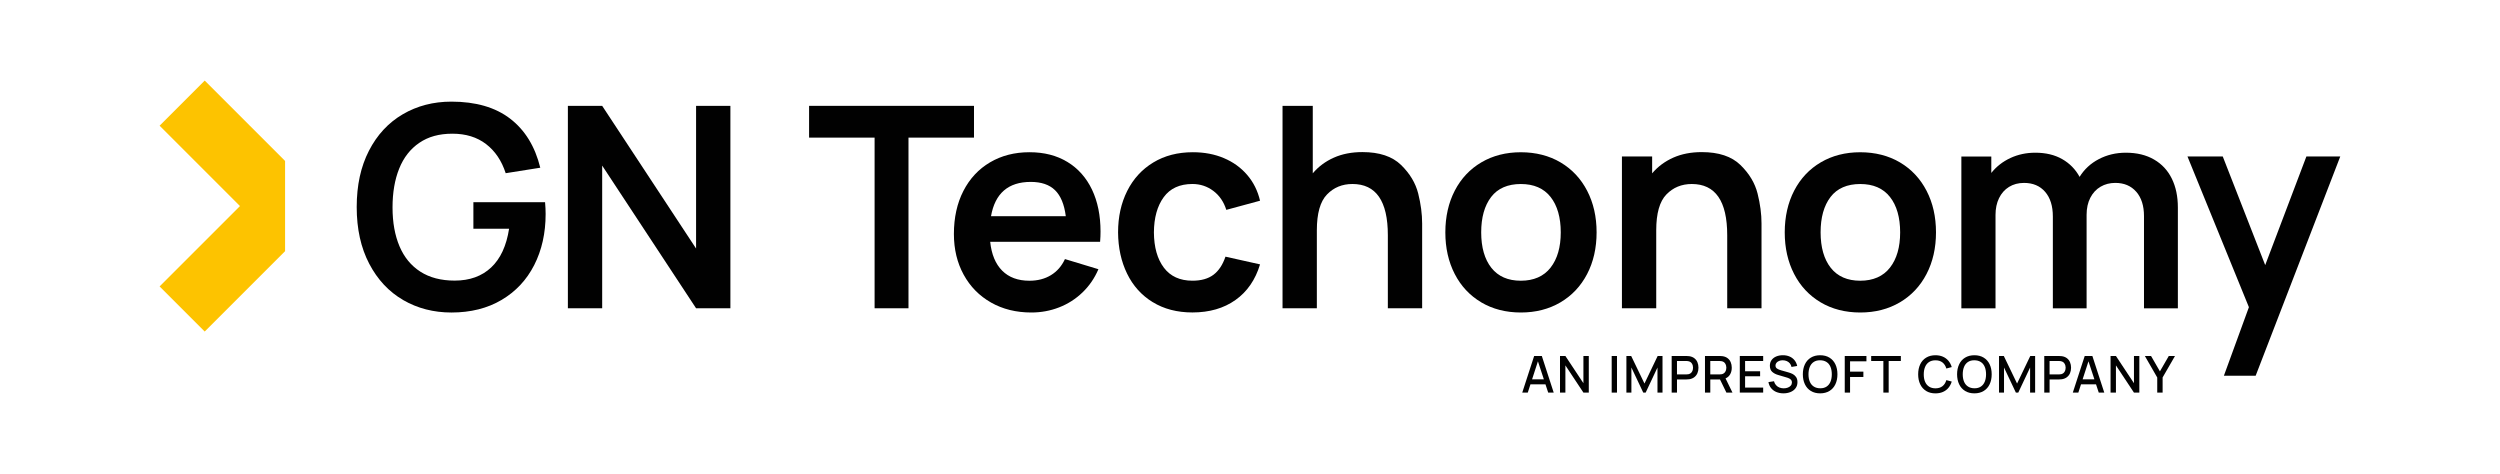 <svg width="211" height="40" viewBox="0 0 211 40" fill="none" xmlns="http://www.w3.org/2000/svg">
<g clip-path="url(#clip0_728_4123)">
<path d="M34.033 25.325C32.823 24.626 31.866 23.603 31.162 22.258C30.458 20.913 30.106 19.32 30.106 17.477C30.106 15.634 30.45 14.066 31.138 12.725C31.826 11.384 32.777 10.358 33.991 9.646C35.205 8.934 36.576 8.578 38.102 8.578C40.158 8.578 41.811 9.058 43.061 10.019C44.311 10.981 45.157 12.359 45.599 14.155L42.681 14.618C42.341 13.566 41.789 12.747 41.025 12.161C40.262 11.576 39.315 11.284 38.184 11.284C37.053 11.284 36.145 11.54 35.39 12.055C34.634 12.569 34.069 13.293 33.693 14.226C33.317 15.159 33.13 16.256 33.13 17.513C33.13 18.771 33.326 19.862 33.718 20.787C34.109 21.712 34.697 22.426 35.48 22.929C36.263 23.431 37.228 23.683 38.375 23.683C39.641 23.683 40.667 23.313 41.454 22.574C42.241 21.834 42.745 20.745 42.967 19.305H39.954V17.063H46.004C46.019 17.228 46.032 17.409 46.04 17.603C46.047 17.797 46.051 17.95 46.051 18.06C46.051 19.673 45.73 21.109 45.09 22.367C44.45 23.625 43.529 24.608 42.332 25.315C41.133 26.022 39.724 26.376 38.102 26.376C36.599 26.376 35.242 26.026 34.032 25.327L34.033 25.325Z" fill="#010101"/>
<path d="M47.929 8.934H50.824L58.749 20.976V8.934H61.645V26.018H58.749L50.824 13.976V26.018H47.929V8.934Z" fill="#010101"/>
<path d="M73.816 11.615H68.287V8.934H82.205V11.615H76.676V26.018H73.816V11.615Z" fill="#010101"/>
<path d="M83.641 25.532C82.651 24.97 81.883 24.187 81.333 23.182C80.784 22.177 80.509 21.035 80.509 19.752C80.509 18.369 80.776 17.156 81.31 16.116C81.844 15.077 82.594 14.271 83.559 13.702C84.524 13.133 85.632 12.848 86.882 12.848C88.132 12.848 89.184 13.121 90.085 13.666C90.987 14.212 91.679 14.99 92.162 15.998C92.644 17.007 92.885 18.192 92.885 19.552C92.885 19.822 92.874 20.105 92.849 20.407H83.572C83.682 21.467 84.021 22.279 84.585 22.845C85.15 23.411 85.916 23.694 86.882 23.694C87.577 23.694 88.183 23.537 88.696 23.225C89.211 22.912 89.606 22.46 89.882 21.866L92.706 22.721C92.381 23.481 91.932 24.135 91.359 24.684C90.786 25.235 90.13 25.654 89.389 25.942C88.65 26.231 87.868 26.375 87.046 26.375C85.765 26.375 84.629 26.094 83.641 25.533V25.532ZM89.953 18.247C89.826 17.25 89.523 16.52 89.045 16.052C88.567 15.585 87.884 15.353 86.998 15.353C85.1 15.353 83.981 16.318 83.641 18.248H89.953V18.247Z" fill="#010101"/>
<path d="M97.29 25.502C96.345 24.921 95.623 24.119 95.125 23.093C94.627 22.069 94.374 20.909 94.365 19.611C94.365 18.306 94.622 17.142 95.136 16.116C95.651 15.091 96.384 14.291 97.337 13.714C98.291 13.136 99.404 12.848 100.677 12.848C101.642 12.848 102.516 13.013 103.299 13.346C104.082 13.678 104.736 14.15 105.262 14.764C105.789 15.377 106.151 16.102 106.348 16.94L103.5 17.712C103.286 17.032 102.92 16.498 102.403 16.11C101.885 15.723 101.298 15.529 100.641 15.529C99.565 15.529 98.757 15.901 98.215 16.644C97.674 17.387 97.398 18.377 97.39 19.61C97.398 20.868 97.679 21.862 98.232 22.594C98.785 23.325 99.588 23.691 100.641 23.691C101.384 23.691 101.977 23.523 102.421 23.187C102.864 22.851 103.2 22.342 103.43 21.662L106.348 22.314C105.953 23.619 105.261 24.622 104.272 25.321C103.283 26.022 102.073 26.371 100.641 26.371C99.351 26.371 98.234 26.08 97.289 25.498L97.29 25.502Z" fill="#010101"/>
<path d="M114.144 15.53C113.281 15.53 112.566 15.825 111.997 16.415C111.427 17.004 111.142 18.01 111.142 19.434V26.02H108.246V8.934H110.798V14.628C111.28 14.058 111.873 13.618 112.578 13.305C113.281 12.992 114.085 12.836 114.987 12.836C116.418 12.836 117.506 13.198 118.249 13.922C118.992 14.646 119.475 15.451 119.697 16.336C119.918 17.222 120.029 18.065 120.029 18.863V26.017H117.134V19.848C117.134 16.969 116.138 15.529 114.144 15.529V15.53Z" fill="#010101"/>
<path d="M125.013 25.514C124.048 24.941 123.302 24.142 122.776 23.118C122.25 22.094 121.987 20.925 121.987 19.612C121.987 18.299 122.254 17.107 122.787 16.082C123.321 15.058 124.071 14.263 125.036 13.698C126.001 13.132 127.109 12.85 128.359 12.85C129.609 12.85 130.751 13.136 131.716 13.71C132.681 14.283 133.428 15.082 133.958 16.106C134.488 17.13 134.753 18.299 134.753 19.612C134.753 20.925 134.486 22.106 133.952 23.13C133.418 24.154 132.666 24.951 131.698 25.521C130.729 26.09 129.616 26.375 128.359 26.375C127.101 26.375 125.978 26.088 125.013 25.516V25.514ZM125.873 22.607C126.446 23.331 127.274 23.693 128.359 23.693C129.443 23.693 130.294 23.325 130.868 22.589C131.441 21.854 131.728 20.862 131.728 19.612C131.728 18.362 131.441 17.349 130.868 16.622C130.294 15.894 129.457 15.531 128.359 15.531C127.26 15.531 126.407 15.896 125.85 16.628C125.293 17.36 125.013 18.354 125.013 19.612C125.013 20.87 125.299 21.884 125.873 22.607Z" fill="#010101"/>
<path d="M142.788 15.53C141.926 15.53 141.209 15.826 140.641 16.415C140.071 17.004 139.786 18.01 139.786 19.435V26.02H136.891V13.206H139.441V14.63C139.924 14.06 140.516 13.62 141.221 13.306C141.926 12.993 142.728 12.838 143.63 12.838C145.061 12.838 146.149 13.2 146.892 13.924C147.635 14.648 148.118 15.452 148.34 16.338C148.561 17.223 148.672 18.067 148.672 18.865V26.018H145.777V19.849C145.777 16.971 144.78 15.53 142.787 15.53H142.788Z" fill="#010101"/>
<path d="M153.659 25.514C152.693 24.941 151.948 24.142 151.422 23.118C150.895 22.094 150.632 20.925 150.632 19.612C150.632 18.299 150.899 17.107 151.433 16.082C151.967 15.058 152.717 14.263 153.682 13.698C154.647 13.132 155.754 12.85 157.004 12.85C158.254 12.85 159.397 13.136 160.362 13.71C161.327 14.283 162.074 15.082 162.604 16.106C163.134 17.13 163.398 18.299 163.398 19.612C163.398 20.925 163.131 22.106 162.597 23.13C162.064 24.154 161.312 24.951 160.344 25.521C159.375 26.09 158.262 26.375 157.004 26.375C155.747 26.375 154.624 26.088 153.659 25.516V25.514ZM154.518 22.607C155.092 23.331 155.92 23.693 157.004 23.693C158.089 23.693 158.94 23.325 159.513 22.589C160.087 21.854 160.373 20.862 160.373 19.612C160.373 18.362 160.087 17.349 159.513 16.622C158.94 15.894 158.103 15.531 157.004 15.531C155.906 15.531 155.052 15.896 154.495 16.628C153.938 17.36 153.659 18.354 153.659 19.612C153.659 20.87 153.945 21.884 154.518 22.607Z" fill="#010101"/>
<path d="M180.297 16.183C179.862 15.685 179.273 15.437 178.53 15.437C178.072 15.437 177.657 15.543 177.29 15.757C176.923 15.972 176.633 16.281 176.424 16.689C176.214 17.097 176.109 17.577 176.109 18.13V26.021H173.261V18.273C173.261 17.387 173.043 16.693 172.609 16.191C172.174 15.689 171.581 15.438 170.829 15.438C170.347 15.438 169.923 15.551 169.56 15.775C169.195 16.001 168.916 16.317 168.718 16.725C168.52 17.133 168.422 17.602 168.422 18.132V26.022H165.539V13.209H168.066V14.596C168.493 14.058 169.029 13.64 169.674 13.338C170.318 13.038 171.02 12.888 171.78 12.888C172.658 12.888 173.414 13.067 174.047 13.428C174.679 13.789 175.17 14.288 175.518 14.928C175.913 14.288 176.454 13.787 177.144 13.428C177.832 13.069 178.591 12.888 179.422 12.888C180.347 12.888 181.14 13.079 181.801 13.463C182.462 13.846 182.961 14.384 183.301 15.076C183.642 15.768 183.812 16.58 183.812 17.514V26.021H180.953V18.238C180.953 17.368 180.735 16.684 180.301 16.186L180.297 16.183Z" fill="#010101"/>
<path d="M189.807 25.924L184.622 13.205H187.6L191.183 22.376L194.66 13.205H197.519L190.377 31.713H187.696L189.808 25.924H189.807Z" fill="#010101"/>
<path d="M20.253 17.392L13.47 24.174L17.278 27.982L24.061 21.199V13.584L17.278 6.801L13.47 10.609L20.253 17.392Z" fill="#FDC300"/>
<path d="M129.484 30.046H130.13L131.133 33.136H130.668L130.438 32.44H129.17L128.944 33.136H128.478L129.482 30.046H129.484ZM130.302 32.017L129.801 30.494L129.307 32.017H130.301H130.302Z" fill="#010101"/>
<path d="M131.664 30.046H132.119L133.64 32.342V30.046H134.094V33.136H133.64L132.119 30.838V33.136H131.664V30.046Z" fill="#010101"/>
<path d="M136.026 30.046H136.474V33.136H136.026V30.046Z" fill="#010101"/>
<path d="M137.267 30.045H137.672L138.793 32.37L139.907 30.045H140.316V33.133H139.891V31.019L138.894 33.134H138.69L137.69 31.019V33.134H137.268V30.044L137.267 30.045Z" fill="#010101"/>
<path d="M141.088 30.046H142.336C142.422 30.046 142.502 30.052 142.575 30.062C142.744 30.088 142.886 30.146 143.002 30.234C143.118 30.324 143.205 30.437 143.263 30.574C143.321 30.712 143.35 30.864 143.35 31.034C143.35 31.203 143.321 31.357 143.263 31.494C143.204 31.631 143.117 31.744 143.001 31.833C142.886 31.923 142.743 31.981 142.576 32.008C142.503 32.019 142.424 32.025 142.338 32.025H141.538V33.133H141.089V30.043L141.088 30.046ZM142.32 31.601C142.394 31.601 142.46 31.595 142.515 31.582C142.642 31.55 142.737 31.483 142.8 31.38C142.863 31.278 142.893 31.162 142.893 31.035C142.893 30.908 142.863 30.793 142.8 30.69C142.738 30.587 142.643 30.52 142.515 30.49C142.462 30.476 142.397 30.468 142.32 30.468H141.537V31.601H142.32Z" fill="#010101"/>
<path d="M143.898 30.045H145.147C145.233 30.045 145.313 30.052 145.386 30.062C145.555 30.088 145.696 30.145 145.813 30.234C145.929 30.324 146.016 30.437 146.074 30.574C146.131 30.711 146.161 30.864 146.161 31.034C146.161 31.244 146.116 31.429 146.027 31.587C145.938 31.746 145.808 31.863 145.636 31.937L146.22 33.134H145.707L145.168 32.026H144.349V33.134H143.9V30.044L143.898 30.045ZM145.13 31.601C145.205 31.601 145.27 31.594 145.325 31.581C145.452 31.549 145.547 31.483 145.61 31.38C145.673 31.277 145.704 31.162 145.704 31.035C145.704 30.908 145.673 30.792 145.61 30.689C145.549 30.587 145.454 30.52 145.325 30.489C145.273 30.475 145.207 30.468 145.13 30.468H144.347V31.601H145.13Z" fill="#010101"/>
<path d="M146.839 30.045H148.812V30.468H147.286V31.335H148.554V31.757H147.286V32.712H148.812V33.134H146.839V30.044V30.045Z" fill="#010101"/>
<path d="M149.92 33.085C149.742 33.008 149.594 32.897 149.478 32.754C149.363 32.61 149.29 32.442 149.256 32.248L149.725 32.177C149.756 32.302 149.811 32.41 149.889 32.499C149.967 32.589 150.062 32.659 150.175 32.705C150.288 32.751 150.413 32.775 150.546 32.775C150.671 32.775 150.786 32.755 150.892 32.715C150.998 32.675 151.081 32.618 151.144 32.543C151.207 32.469 151.238 32.381 151.238 32.281C151.238 32.176 151.203 32.091 151.135 32.027C151.067 31.963 150.972 31.913 150.849 31.876L150.057 31.642C149.861 31.584 149.699 31.497 149.57 31.38C149.441 31.264 149.377 31.092 149.377 30.867C149.377 30.682 149.425 30.523 149.521 30.39C149.617 30.256 149.748 30.155 149.915 30.085C150.082 30.016 150.269 29.981 150.478 29.981C150.687 29.981 150.872 30.017 151.039 30.089C151.206 30.161 151.345 30.265 151.455 30.4C151.565 30.536 151.642 30.698 151.683 30.887L151.202 30.97C151.179 30.854 151.133 30.753 151.062 30.668C150.992 30.583 150.904 30.518 150.799 30.474C150.694 30.431 150.582 30.407 150.46 30.407C150.349 30.407 150.246 30.425 150.154 30.464C150.061 30.501 149.987 30.554 149.933 30.621C149.879 30.687 149.851 30.763 149.851 30.848C149.851 30.962 149.894 31.049 149.983 31.108C150.071 31.167 150.187 31.217 150.332 31.257L150.903 31.418C151.043 31.456 151.169 31.502 151.28 31.555C151.391 31.608 151.49 31.691 151.576 31.805C151.663 31.919 151.705 32.068 151.705 32.252C151.705 32.452 151.653 32.624 151.545 32.766C151.438 32.909 151.296 33.017 151.116 33.089C150.936 33.162 150.738 33.198 150.521 33.198C150.304 33.198 150.098 33.159 149.92 33.083V33.085Z" fill="#010101"/>
<path d="M152.836 32.997C152.615 32.862 152.448 32.674 152.333 32.432C152.217 32.19 152.16 31.909 152.16 31.59C152.16 31.272 152.217 30.991 152.333 30.749C152.448 30.506 152.615 30.317 152.836 30.184C153.057 30.049 153.318 29.982 153.621 29.982C153.924 29.982 154.186 30.049 154.406 30.184C154.625 30.319 154.792 30.506 154.907 30.749C155.023 30.991 155.079 31.272 155.079 31.59C155.079 31.909 155.022 32.19 154.907 32.432C154.792 32.675 154.625 32.864 154.406 32.997C154.186 33.131 153.924 33.199 153.621 33.199C153.318 33.199 153.057 33.132 152.836 32.997ZM152.749 32.218C152.823 32.394 152.936 32.53 153.085 32.626C153.234 32.722 153.417 32.771 153.634 32.771C153.851 32.771 154.024 32.722 154.169 32.625C154.314 32.527 154.423 32.389 154.495 32.212C154.567 32.035 154.604 31.827 154.604 31.589C154.604 31.352 154.567 31.14 154.493 30.963C154.418 30.786 154.307 30.648 154.158 30.552C154.009 30.456 153.825 30.407 153.609 30.407C153.392 30.407 153.216 30.457 153.071 30.555C152.926 30.652 152.817 30.792 152.745 30.969C152.673 31.146 152.636 31.356 152.636 31.594C152.636 31.833 152.673 32.041 152.749 32.217V32.218Z" fill="#010101"/>
<path d="M155.697 30.046H157.527V30.495H156.145V31.366H157.269V31.817H156.145V33.136H155.697V30.046Z" fill="#010101"/>
<path d="M158.956 30.468H157.928V30.046H160.432V30.468H159.404V33.135H158.956V30.468Z" fill="#010101"/>
<path d="M162.568 32.997C162.347 32.862 162.18 32.674 162.065 32.432C161.949 32.19 161.893 31.909 161.893 31.59C161.893 31.272 161.951 30.991 162.065 30.749C162.18 30.506 162.348 30.317 162.568 30.184C162.789 30.049 163.051 29.982 163.353 29.982C163.587 29.982 163.796 30.023 163.981 30.104C164.166 30.185 164.321 30.301 164.447 30.45C164.573 30.599 164.665 30.776 164.727 30.981L164.271 31.103C164.208 30.882 164.099 30.713 163.945 30.591C163.791 30.47 163.593 30.41 163.352 30.41C163.137 30.41 162.954 30.46 162.807 30.557C162.659 30.656 162.549 30.795 162.476 30.973C162.401 31.152 162.365 31.362 162.365 31.605C162.365 31.847 162.402 32.046 162.477 32.222C162.551 32.397 162.663 32.533 162.811 32.63C162.958 32.726 163.139 32.775 163.352 32.775C163.592 32.775 163.79 32.715 163.945 32.594C164.099 32.474 164.208 32.303 164.271 32.082L164.727 32.204C164.665 32.408 164.571 32.585 164.447 32.735C164.322 32.886 164.166 33 163.981 33.081C163.796 33.161 163.587 33.201 163.353 33.201C163.051 33.201 162.789 33.135 162.568 33V32.997Z" fill="#010101"/>
<path d="M165.855 32.997C165.634 32.862 165.467 32.674 165.352 32.432C165.236 32.19 165.178 31.909 165.178 31.59C165.178 31.272 165.236 30.991 165.352 30.749C165.467 30.506 165.634 30.317 165.855 30.184C166.076 30.049 166.337 29.982 166.64 29.982C166.943 29.982 167.205 30.049 167.424 30.184C167.644 30.319 167.811 30.506 167.926 30.749C168.042 30.991 168.098 31.272 168.098 31.59C168.098 31.909 168.04 32.19 167.926 32.432C167.811 32.675 167.644 32.864 167.424 32.997C167.205 33.131 166.943 33.199 166.64 33.199C166.337 33.199 166.076 33.132 165.855 32.997ZM165.768 32.218C165.842 32.394 165.955 32.53 166.104 32.626C166.253 32.722 166.436 32.771 166.653 32.771C166.87 32.771 167.043 32.722 167.188 32.625C167.333 32.527 167.442 32.389 167.514 32.212C167.586 32.035 167.623 31.827 167.623 31.589C167.623 31.352 167.586 31.14 167.512 30.963C167.437 30.786 167.326 30.648 167.177 30.552C167.028 30.456 166.844 30.407 166.627 30.407C166.41 30.407 166.235 30.457 166.09 30.555C165.945 30.652 165.836 30.792 165.764 30.969C165.692 31.148 165.655 31.356 165.655 31.594C165.655 31.833 165.692 32.041 165.768 32.217V32.218Z" fill="#010101"/>
<path d="M168.716 30.045H169.121L170.241 32.37L171.355 30.045H171.765V33.133H171.34V31.019L170.343 33.134H170.139L169.139 31.019V33.134H168.717V30.044L168.716 30.045Z" fill="#010101"/>
<path d="M172.535 30.046H173.784C173.87 30.046 173.949 30.052 174.022 30.062C174.192 30.088 174.333 30.146 174.45 30.234C174.565 30.324 174.653 30.437 174.71 30.574C174.768 30.712 174.798 30.864 174.798 31.034C174.798 31.203 174.768 31.357 174.71 31.494C174.653 31.632 174.564 31.744 174.448 31.833C174.333 31.923 174.191 31.981 174.024 32.008C173.951 32.019 173.871 32.025 173.785 32.025H172.985V33.133H172.536V30.043L172.535 30.046ZM173.767 31.601C173.841 31.601 173.907 31.595 173.962 31.582C174.089 31.55 174.184 31.483 174.247 31.38C174.31 31.278 174.341 31.162 174.341 31.035C174.341 30.908 174.31 30.793 174.247 30.69C174.185 30.587 174.09 30.52 173.962 30.49C173.909 30.476 173.844 30.468 173.767 30.468H172.984V31.601H173.767Z" fill="#010101"/>
<path d="M175.95 30.046H176.596L177.601 33.136H177.135L176.905 32.44H175.637L175.411 33.136H174.945L175.95 30.046ZM176.768 32.017L176.267 30.494L175.773 32.017H176.766H176.768Z" fill="#010101"/>
<path d="M178.131 30.046H178.585L180.106 32.342V30.046H180.56V33.136H180.106L178.585 30.838V33.136H178.131V30.046Z" fill="#010101"/>
<path d="M182.069 31.857L181.025 30.044H181.548L182.297 31.343L183.046 30.044H183.57L182.525 31.857V33.134H182.071V31.857H182.069Z" fill="#010101"/>
</g>
<defs>
<clipPath id="clip0_728_4123">
<rect width="210.841" height="40" fill="white" transform="translate(0.074)"/>
</clipPath>
</defs>
</svg>
